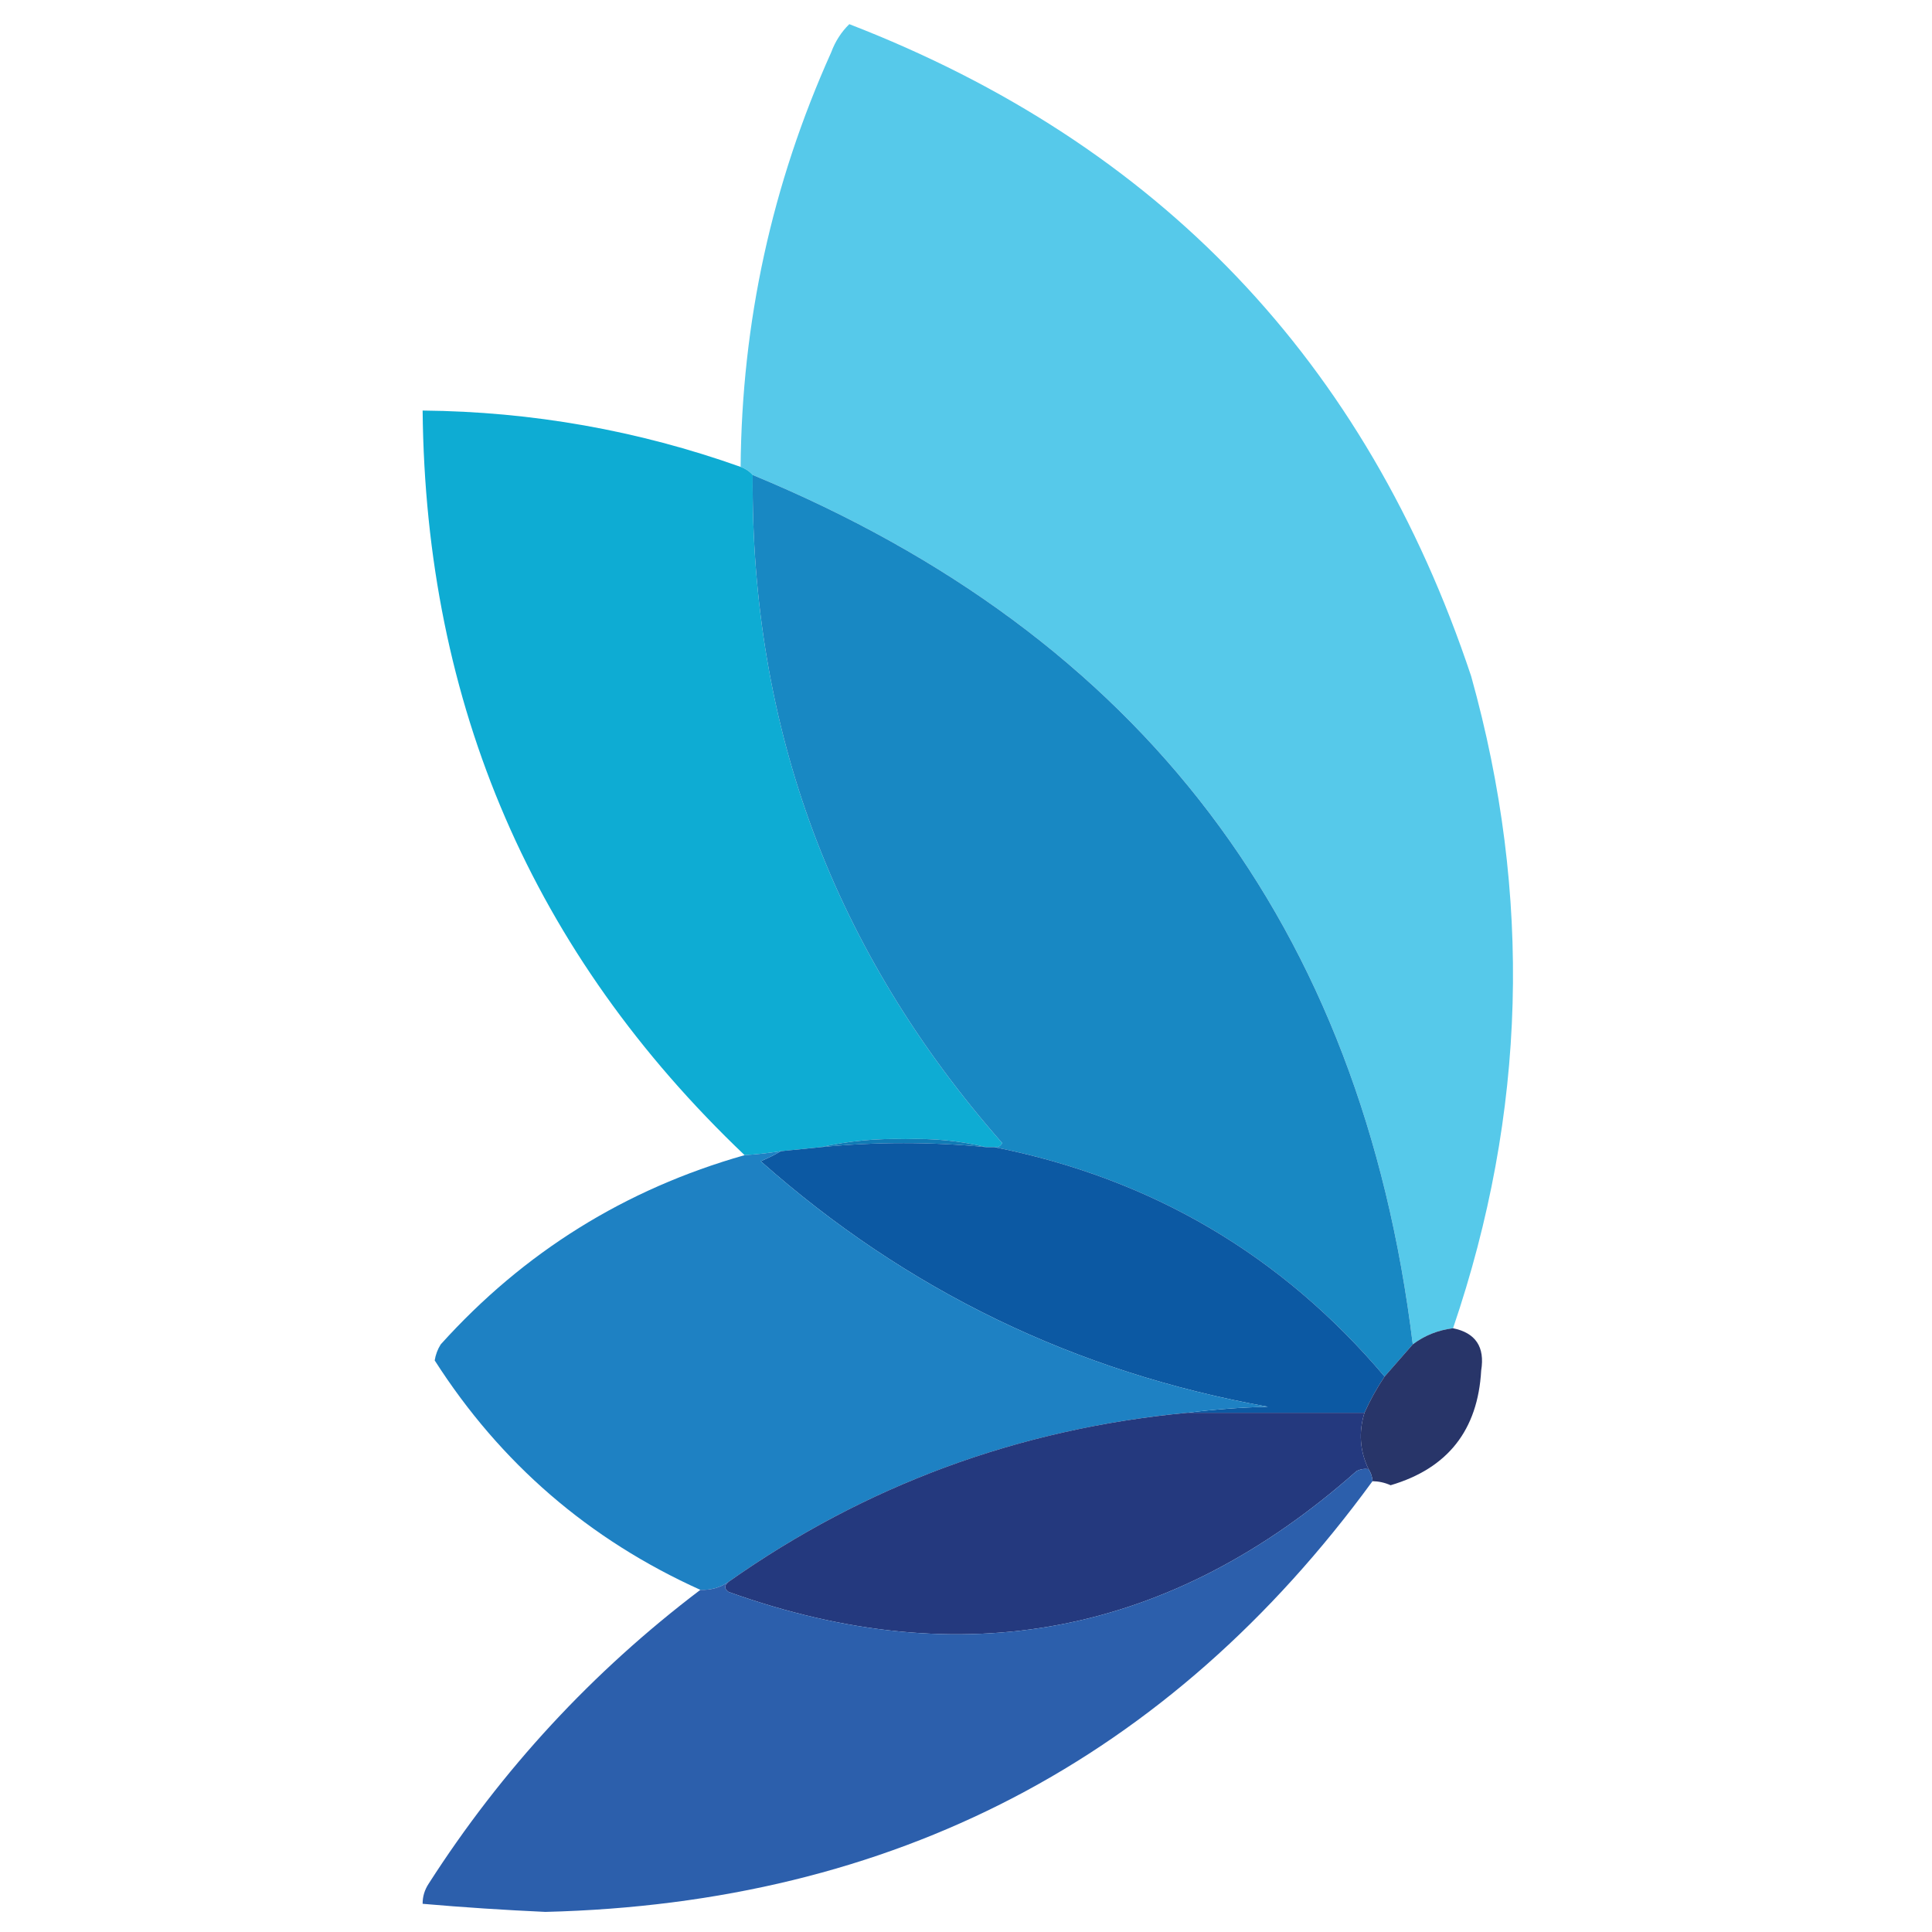 <svg width="32" height="32" viewBox="0 0 32 32" fill="none" xmlns="http://www.w3.org/2000/svg">
    <path opacity="0.987" fill-rule="evenodd" clip-rule="evenodd"
        d="M24.067 22C23.817 22.031 23.595 22.12 23.4 22.267C22.552 15.331 18.908 10.531 12.467 7.867C12.414 7.806 12.347 7.762 12.267 7.733C12.286 5.338 12.786 3.049 13.767 0.867C13.834 0.686 13.934 0.53 14.067 0.4C19.195 2.384 22.629 5.984 24.367 11.2C25.382 14.832 25.282 18.432 24.067 22Z"
        fill="#54C8EA" />
    <path opacity="0.99" fill-rule="evenodd" clip-rule="evenodd"
        d="M12.267 7.733C12.347 7.762 12.414 7.807 12.467 7.867C12.432 12.073 13.81 15.761 16.6 18.933C16.57 18.986 16.525 19.009 16.467 19C16.422 19 16.378 19 16.333 19C15.905 18.896 15.461 18.852 15 18.867C14.518 18.853 14.051 18.898 13.6 19C13.378 19.022 13.155 19.044 12.933 19.067C12.735 19.098 12.534 19.12 12.333 19.133C8.825 15.793 7.048 11.681 7 6.8C8.81 6.817 10.566 7.128 12.267 7.733Z"
        fill="#0DACD3" />
    <path fill-rule="evenodd" clip-rule="evenodd"
        d="M12.467 7.867C18.908 10.531 22.552 15.332 23.4 22.267C23.244 22.445 23.089 22.622 22.933 22.8C21.226 20.784 19.07 19.517 16.467 19C16.525 19.009 16.57 18.986 16.6 18.933C13.81 15.761 12.432 12.073 12.467 7.867Z"
        fill="#1888C3" />
    <path fill-rule="evenodd" clip-rule="evenodd"
        d="M16.333 19C15.422 18.911 14.511 18.911 13.6 19C14.051 18.898 14.518 18.853 15 18.867C15.461 18.852 15.905 18.896 16.333 19Z"
        fill="#117BB6" />
    <path fill-rule="evenodd" clip-rule="evenodd"
        d="M16.333 19C16.378 19 16.422 19 16.467 19C19.07 19.517 21.226 20.784 22.933 22.8C22.803 22.994 22.692 23.194 22.6 23.4C21.622 23.4 20.645 23.4 19.667 23.4C20.099 23.345 20.544 23.311 21 23.3C17.812 22.728 15.012 21.372 12.6 19.233C12.721 19.183 12.832 19.127 12.933 19.067C13.155 19.044 13.378 19.022 13.6 19C14.511 18.911 15.422 18.911 16.333 19Z"
        fill="#0C59A3" />
    <path opacity="0.988" fill-rule="evenodd" clip-rule="evenodd"
        d="M12.933 19.067C12.832 19.127 12.721 19.183 12.6 19.233C15.012 21.372 17.812 22.728 21 23.3C20.544 23.311 20.099 23.345 19.667 23.4C16.872 23.665 14.338 24.598 12.067 26.2C11.929 26.296 11.774 26.34 11.6 26.333C9.754 25.5 8.288 24.234 7.2 22.533C7.215 22.438 7.248 22.349 7.3 22.267C8.677 20.739 10.354 19.695 12.333 19.133C12.534 19.12 12.734 19.098 12.933 19.067Z"
        fill="#1C80C2" />
    <path opacity="0.965" fill-rule="evenodd" clip-rule="evenodd"
        d="M24.067 22C24.441 22.076 24.597 22.31 24.533 22.7C24.478 23.688 23.978 24.322 23.033 24.6C22.937 24.557 22.837 24.535 22.733 24.533C22.73 24.459 22.707 24.393 22.667 24.333C22.523 24.032 22.501 23.721 22.6 23.4C22.692 23.194 22.803 22.994 22.933 22.8C23.089 22.622 23.244 22.445 23.4 22.267C23.595 22.12 23.817 22.031 24.067 22Z"
        fill="#222F65" />
    <path fill-rule="evenodd" clip-rule="evenodd"
        d="M19.667 23.4C20.645 23.4 21.622 23.4 22.6 23.4C22.501 23.721 22.523 24.032 22.667 24.333C22.596 24.323 22.53 24.334 22.467 24.367C19.4 27.087 15.933 27.753 12.067 26.367C11.993 26.315 11.993 26.26 12.067 26.2C14.338 24.598 16.872 23.664 19.667 23.4Z"
        fill="#24397E" />
    <path opacity="0.987" fill-rule="evenodd" clip-rule="evenodd"
        d="M22.667 24.333C22.707 24.393 22.73 24.459 22.733 24.533C19.365 29.146 14.798 31.524 9.033 31.667C8.354 31.636 7.676 31.592 7 31.533C6.999 31.413 7.033 31.302 7.1 31.2C8.31 29.312 9.81 27.69 11.6 26.333C11.774 26.34 11.93 26.296 12.067 26.2C11.993 26.26 11.993 26.315 12.067 26.367C15.933 27.753 19.4 27.087 22.467 24.367C22.53 24.334 22.596 24.323 22.667 24.333Z"
        fill="#2A5DAB" />
</svg>
    